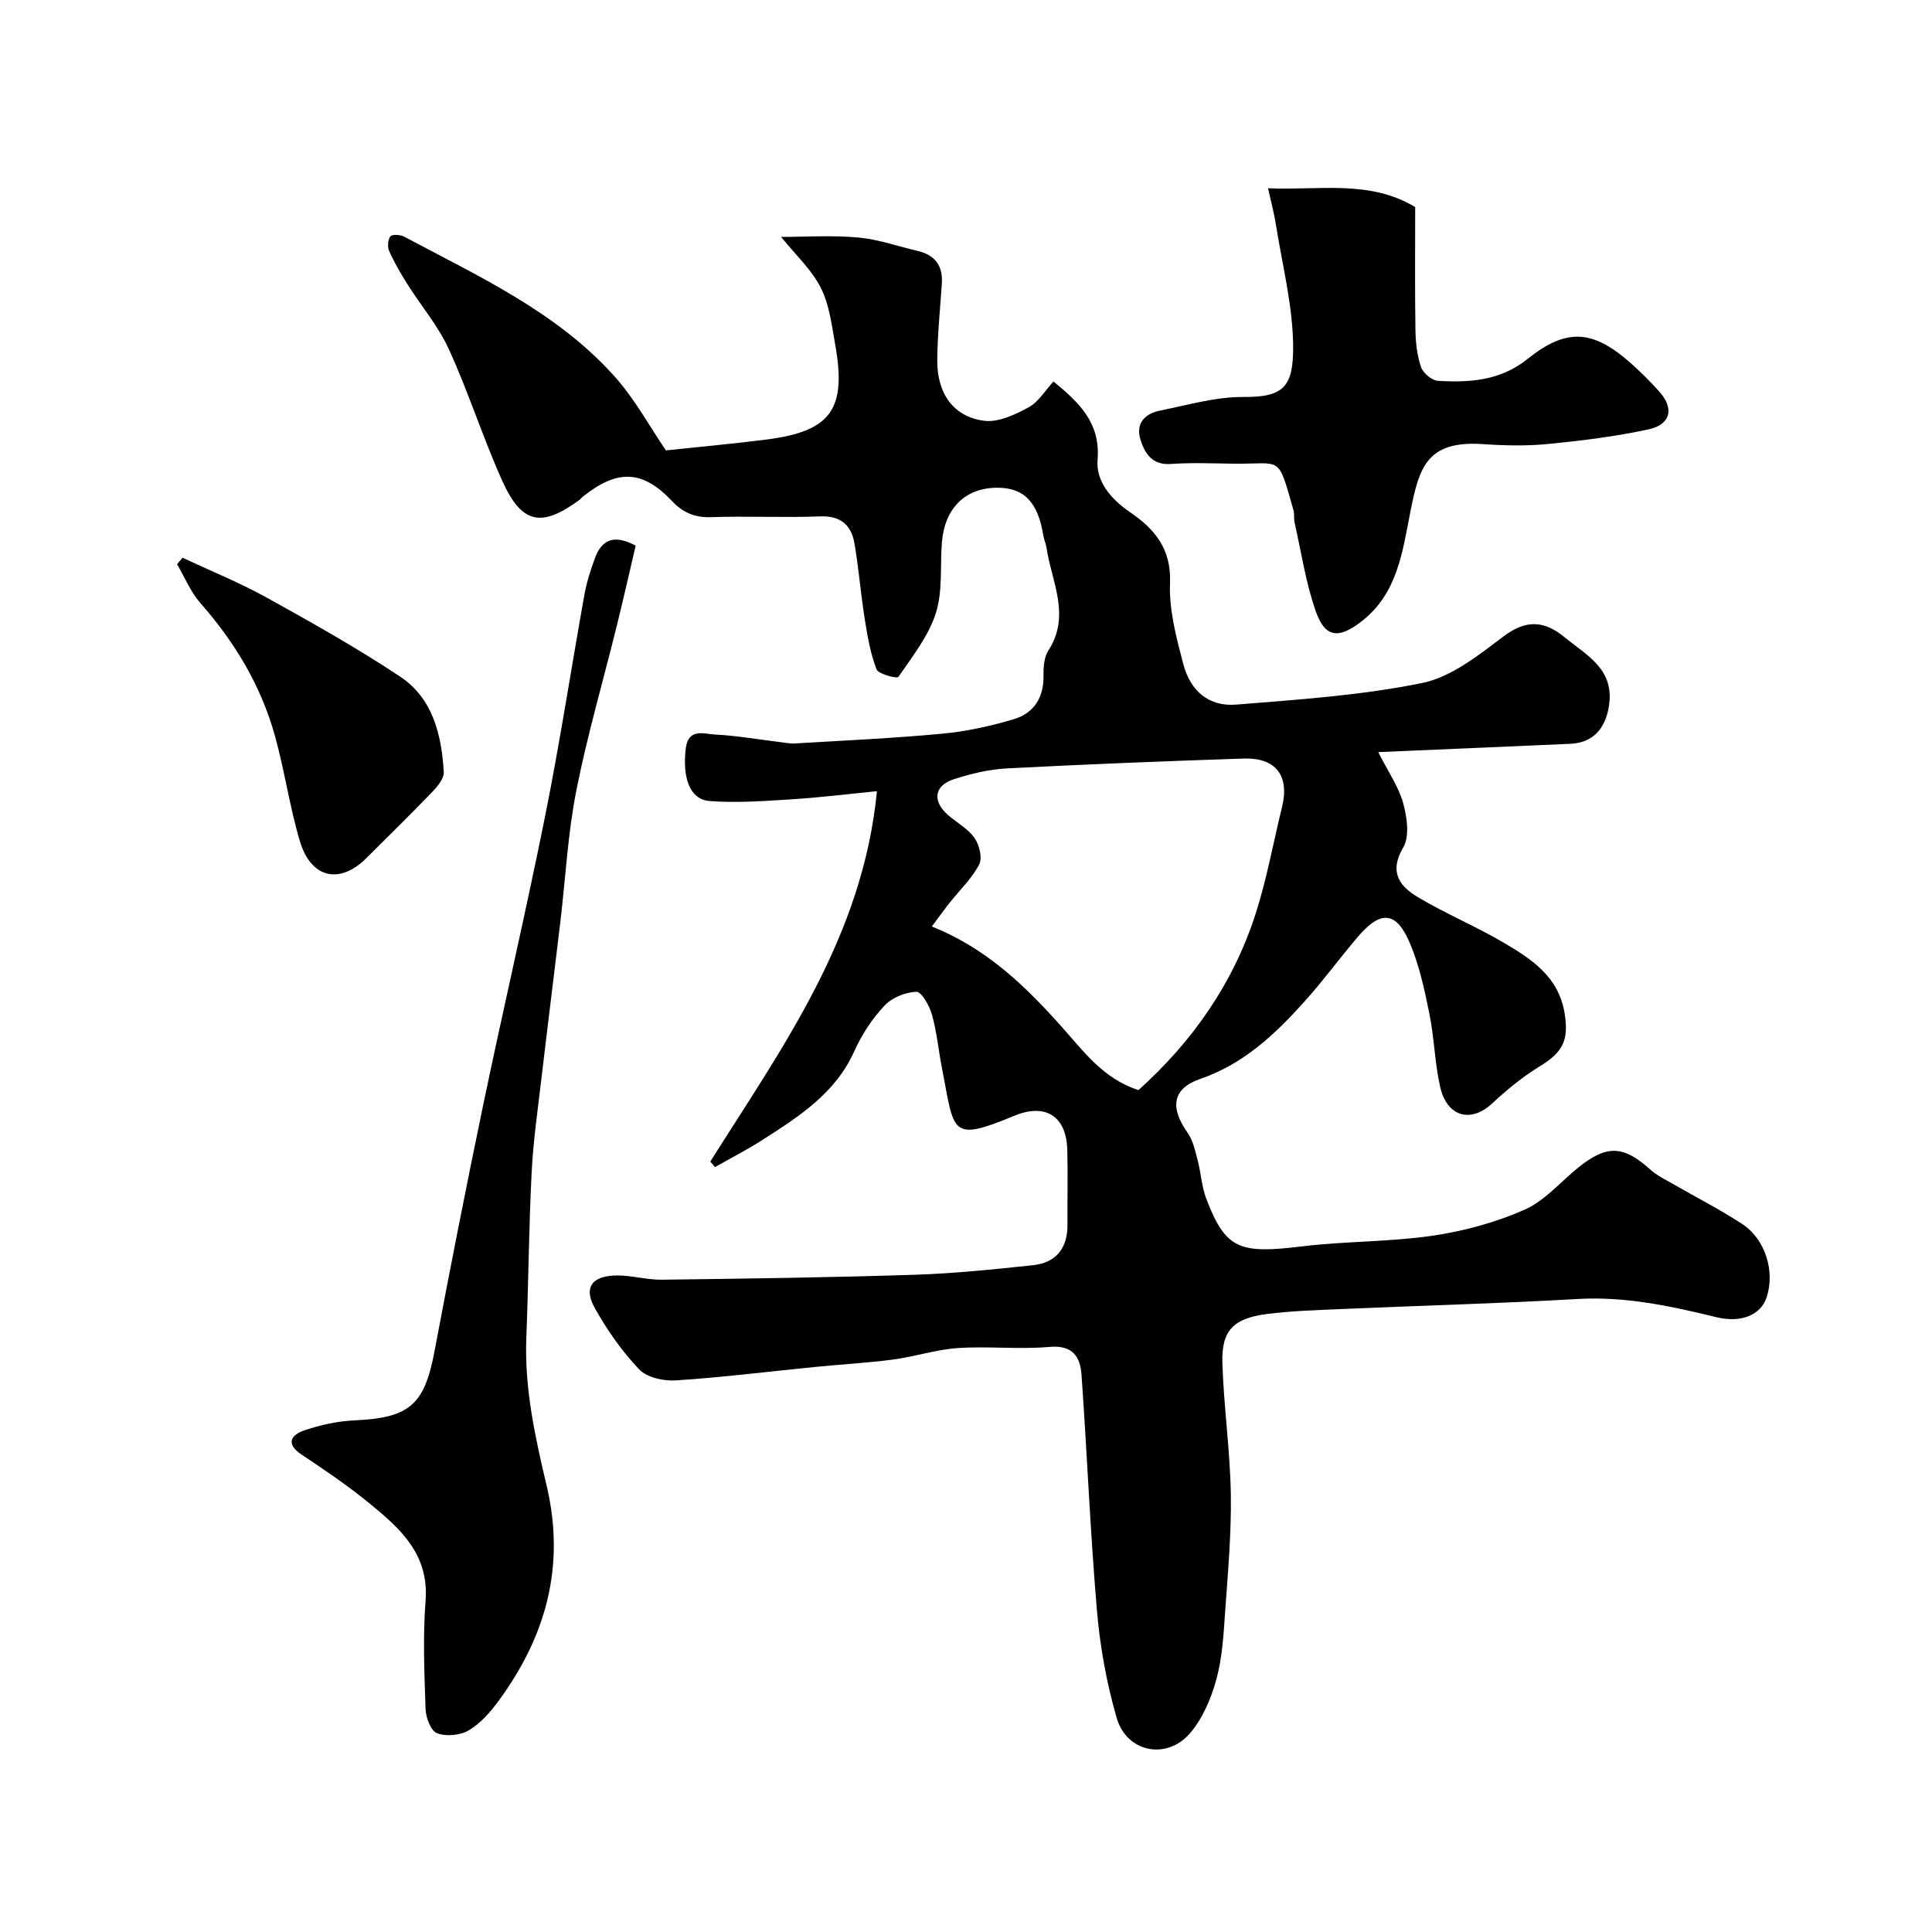 <svg enable-background="new 0 0 400 400" viewBox="0 0 400 400" xmlns="http://www.w3.org/2000/svg"><g fill="#000001"><path d="m147.05 240.5c14.9-23.65 31.59-46.51 34.51-76.69-6.42.63-12.03 1.33-17.66 1.68-5.64.35-11.34.78-16.95.36-4.11-.31-5.68-4.71-4.98-10.81.5-4.41 3.79-3.07 6.1-2.96 4.4.22 8.76.99 13.14 1.52 1.14.14 2.29.39 3.42.32 10.19-.61 20.4-1.07 30.57-2.03 4.98-.47 9.96-1.57 14.75-3.01 4.11-1.24 6.17-4.46 6.1-8.98-.03-1.75.1-3.83 1-5.21 4.73-7.3.63-14.3-.4-21.4-.12-.8-.51-1.55-.63-2.35-1.12-7.05-4.06-10.05-9.78-9.96-6.44.11-10.64 4.27-11.22 11.23-.41 4.93.19 10.14-1.26 14.72-1.52 4.77-4.86 9-7.76 13.22-.27.39-4.11-.55-4.51-1.56-1.28-3.28-1.89-6.87-2.45-10.38-.82-5.16-1.24-10.39-2.1-15.54-.64-3.86-2.76-5.93-7.16-5.76-7.49.3-15-.1-22.49.16-3.46.12-5.87-.91-8.24-3.41-6.08-6.41-11.25-6.51-18.39-.83-.26.21-.46.49-.72.69-7.87 5.77-11.94 4.97-15.99-4.05-3.99-8.9-6.95-18.26-11-27.13-2.19-4.81-5.75-8.98-8.6-13.5-1.39-2.2-2.71-4.48-3.77-6.85-.39-.86-.29-2.34.24-3.05.34-.46 2.06-.37 2.85.05 15.44 8.25 31.58 15.57 43.54 28.91 4.3 4.8 7.44 10.65 10.66 15.35 7.38-.79 14.16-1.39 20.9-2.26 13.29-1.72 16.55-6.25 14.14-19.71-.71-3.97-1.2-8.21-2.98-11.71-1.92-3.78-5.25-6.84-8.21-10.52 4.93 0 10.47-.37 15.94.12 4.16.37 8.22 1.82 12.33 2.78 3.59.84 5.26 3.08 5.01 6.78-.36 5.27-.9 10.53-.95 15.8-.06 6.93 3.35 11.78 9.73 12.59 2.92.37 6.39-1.27 9.18-2.79 2.08-1.13 3.47-3.53 5.15-5.35 5.36 4.42 9.76 8.54 9.13 16.27-.36 4.4 2.78 8.11 6.73 10.8 5.07 3.45 8.56 7.57 8.27 14.66-.23 5.56 1.31 11.3 2.75 16.78 1.49 5.67 5.37 8.84 10.94 8.39 12.9-1.04 25.91-1.9 38.55-4.48 6.01-1.23 11.62-5.73 16.76-9.61 4.72-3.56 8.46-3.34 12.74.18 4.62 3.8 10.4 6.6 9.11 14.35-.76 4.56-3.27 7.47-8 7.68-12.86.56-25.72 1.11-39.74 1.72 2.08 4.11 4.23 7.18 5.17 10.59.8 2.9 1.35 6.86-.01 9.17-2.99 5.1-.72 8.02 3.04 10.26 5.74 3.43 11.97 6.02 17.74 9.41s11.4 7.04 12.64 14.61c.91 5.55-.3 8.06-5.14 11.01-3.54 2.16-6.82 4.86-9.86 7.69-4.44 4.13-9.4 2.77-10.79-3.55-1.09-4.93-1.2-10.07-2.2-15.02-.99-4.9-2.06-9.9-3.98-14.48-2.85-6.82-6.1-7.05-10.94-1.33-3.71 4.39-7.12 9.03-10.96 13.3-6.08 6.75-12.52 12.88-21.54 15.99-5.88 2.02-6.29 6-2.65 11.14 1.13 1.6 1.58 3.74 2.09 5.69.7 2.66.83 5.51 1.81 8.05 3.99 10.34 6.76 11.39 19.7 9.81 8.98-1.1 18.13-.91 27.07-2.21 6.51-.95 13.08-2.74 19.08-5.38 4.2-1.85 7.48-5.79 11.18-8.77 5.88-4.73 9.35-4.56 14.92.48 1.31 1.18 2.97 1.98 4.52 2.87 4.8 2.77 9.76 5.3 14.4 8.32 4.88 3.17 6.91 9.89 5.11 15.26-1.24 3.69-5.34 5.31-10.39 4.08-9.42-2.3-18.81-4.33-28.67-3.77-16.35.94-32.74 1.38-49.1 2.09-5.12.22-10.26.38-15.34 1.03-6.92.89-9.39 3.45-9.17 10.17.29 9.05 1.6 18.07 1.75 27.11.13 8.07-.6 16.17-1.17 24.24-.33 4.73-.58 9.57-1.82 14.1-1.08 3.95-2.83 8.1-5.45 11.15-4.87 5.67-13.15 3.97-15.21-3.2-2.06-7.16-3.42-14.63-4.06-22.06-1.39-16.27-2.05-32.6-3.2-48.89-.26-3.73-1.78-6.24-6.62-5.82-6.28.56-12.67-.18-18.98.24-4.48.3-8.87 1.77-13.35 2.37-5.37.71-10.8 1-16.19 1.54-9.62.95-19.22 2.16-28.86 2.79-2.53.17-5.98-.6-7.59-2.29-3.57-3.74-6.62-8.12-9.16-12.64-2.41-4.29-.66-6.73 4.48-6.8 3.09-.04 6.2.91 9.29.88 17.44-.22 34.87-.46 52.3-1.02 8.22-.26 16.43-1.11 24.62-1.98 4.79-.51 7.19-3.52 7.15-8.41-.04-5.17.1-10.34-.04-15.5-.19-6.97-4.54-9.68-10.91-7.05-13.49 5.56-12.41 3.58-15.05-9.91-.72-3.67-1.05-7.43-2.06-11.01-.51-1.83-2.16-4.76-3.22-4.73-2.27.07-5.06 1.21-6.61 2.87-2.52 2.69-4.68 5.95-6.19 9.32-3.91 8.79-11.47 13.61-19.04 18.46-3.18 2.04-6.56 3.77-9.85 5.64-.33-.38-.66-.75-.99-1.13zm88.66-14.81c11.26-10.13 19.6-22.11 24.22-36.4 2.33-7.22 3.67-14.76 5.49-22.15 1.6-6.5-1.21-10.31-7.94-10.09-16.34.54-32.68 1.19-49.01 2.04-3.69.19-7.43 1.09-10.96 2.23-4.11 1.34-4.53 4.49-1.29 7.37 1.84 1.63 4.18 2.86 5.54 4.8 1.01 1.42 1.67 4.16.96 5.51-1.53 2.92-4.06 5.32-6.15 7.96-1.21 1.54-2.35 3.13-3.64 4.86 11.27 4.51 19.18 12.19 26.52 20.36 4.74 5.25 8.76 11.08 16.26 13.51z"/><path d="m131.61 112.98c-1.27 5.41-2.55 11.07-3.94 16.7-2.8 11.35-6.1 22.6-8.36 34.05-1.76 8.96-2.23 18.17-3.31 27.27-1.26 10.57-2.59 21.12-3.83 31.69-.78 6.68-1.76 13.36-2.1 20.06-.58 11.41-.65 22.85-1.1 34.27-.41 10.45 1.84 20.57 4.2 30.55 3.95 16.7-.14 31.25-9.98 44.63-1.7 2.31-3.74 4.64-6.16 6.06-1.76 1.04-4.65 1.3-6.54.59-1.28-.48-2.32-3.23-2.38-5-.26-7.49-.57-15.02 0-22.47.74-9.68-5.36-15.02-11.73-20.22-4.41-3.6-9.15-6.82-13.91-9.98-3.34-2.22-2.29-4.06.49-5.02 3.35-1.15 6.95-1.93 10.48-2.09 11.4-.53 14.44-3.21 16.54-14.4 3.19-16.96 6.52-33.9 10.04-50.8 4.18-20.07 8.86-40.04 12.89-60.15 3.04-15.17 5.37-30.49 8.11-45.72.46-2.54 1.28-5.03 2.16-7.46 1.37-3.69 3.83-5.05 8.43-2.56z"/><path d="m262.53 38.98c10.85.45 21-1.79 30.47 3.89 0 8.4-.08 16.91.05 25.42.04 2.59.33 5.28 1.16 7.71.43 1.25 2.25 2.78 3.52 2.85 6.56.39 12.93-.04 18.49-4.5 8.16-6.54 13.62-6.15 21.65 1.05 1.98 1.78 3.87 3.67 5.65 5.65 3.14 3.47 2.44 6.83-2.19 7.84-6.84 1.48-13.83 2.35-20.81 3.03-4.45.44-9 .34-13.48.03-11.61-.79-13.21 4.82-15 13.82-1.68 8.45-2.65 17.1-10.21 22.93-4.67 3.6-7.49 3.37-9.41-2.13-2.08-5.93-3.01-12.27-4.4-18.44-.18-.8.01-1.69-.21-2.47-3.34-11.7-2.3-9.53-12.36-9.66-4.33-.05-8.68-.25-12.99.06-3.89.28-5.42-2.12-6.33-5.01-1.08-3.41.93-5.42 4.07-6.05 5.72-1.15 11.5-2.85 17.24-2.81 8.27.06 10.38-2.03 10.29-10.64-.09-8.38-2.26-16.75-3.58-25.12-.34-2.21-.94-4.4-1.62-7.45z"/><path d="m37.79 115.47c5.81 2.72 11.78 5.14 17.38 8.23 9.38 5.2 18.76 10.46 27.68 16.39 6.75 4.49 8.57 12.03 9.03 19.72.08 1.32-1.23 2.95-2.3 4.06-4.5 4.68-9.15 9.22-13.75 13.81-5.5 5.49-11.44 4.18-13.74-3.51-2.13-7.14-3.16-14.6-5.16-21.79-2.88-10.39-8.31-19.43-15.45-27.53-2.03-2.31-3.24-5.34-4.82-8.04.37-.44.75-.89 1.13-1.34z"/></g></svg>